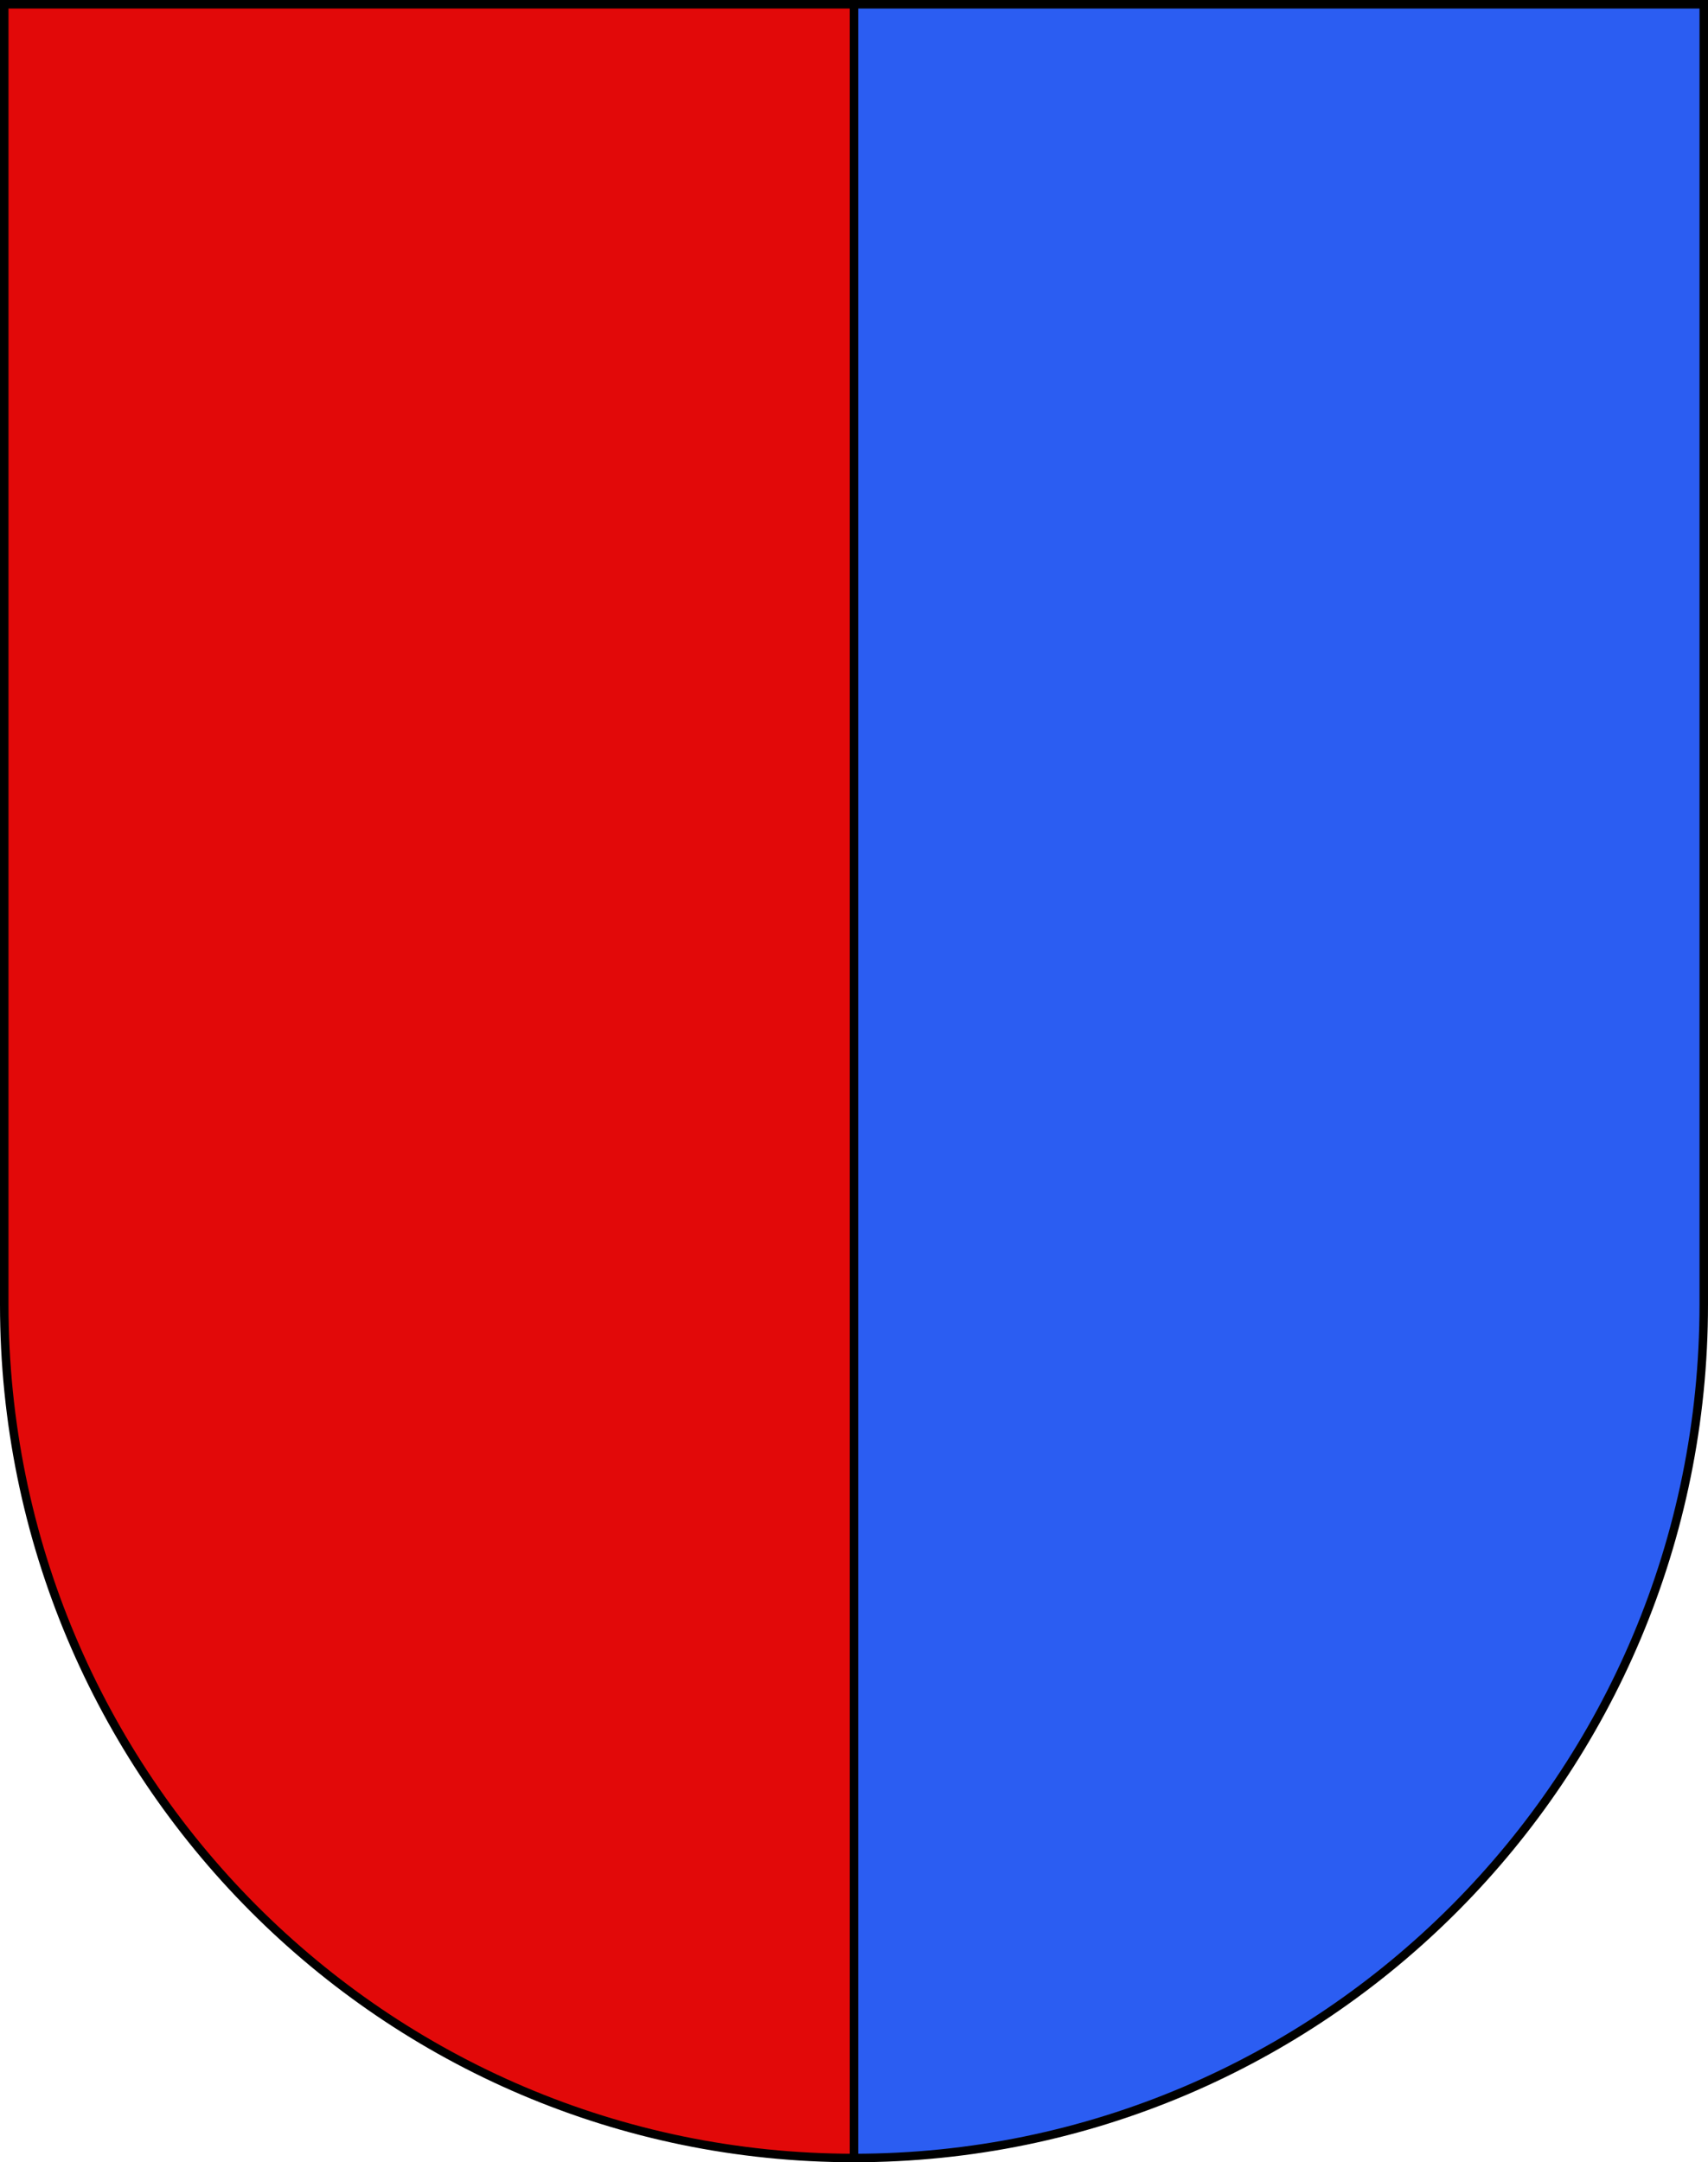 <?xml version="1.0" encoding="UTF-8"?>
<svg xmlns="http://www.w3.org/2000/svg" xmlns:xlink="http://www.w3.org/1999/xlink" height="763" width="603" stroke="black" stroke-width="3">
<title>Coat of Arms of Canton of Tessin</title>
<defs>
<clipPath id="c">
<path id="p" fill="none" d="M1.5,1.5 V460.3 C1.5,626.7 135.8,761.5 301.5,761.5 C467.2,761.5 601.5,626.7 601.5,460.3 V1.5 z"/>
</clipPath>
</defs>
<g clip-path="url(#c)">
<rect width="603" height="763" fill="#2B5DF2" stroke="none"/>
<rect width="301.5" height="763" fill="#E20909"/>
</g>
<use xlink:href="#p"/>
</svg>